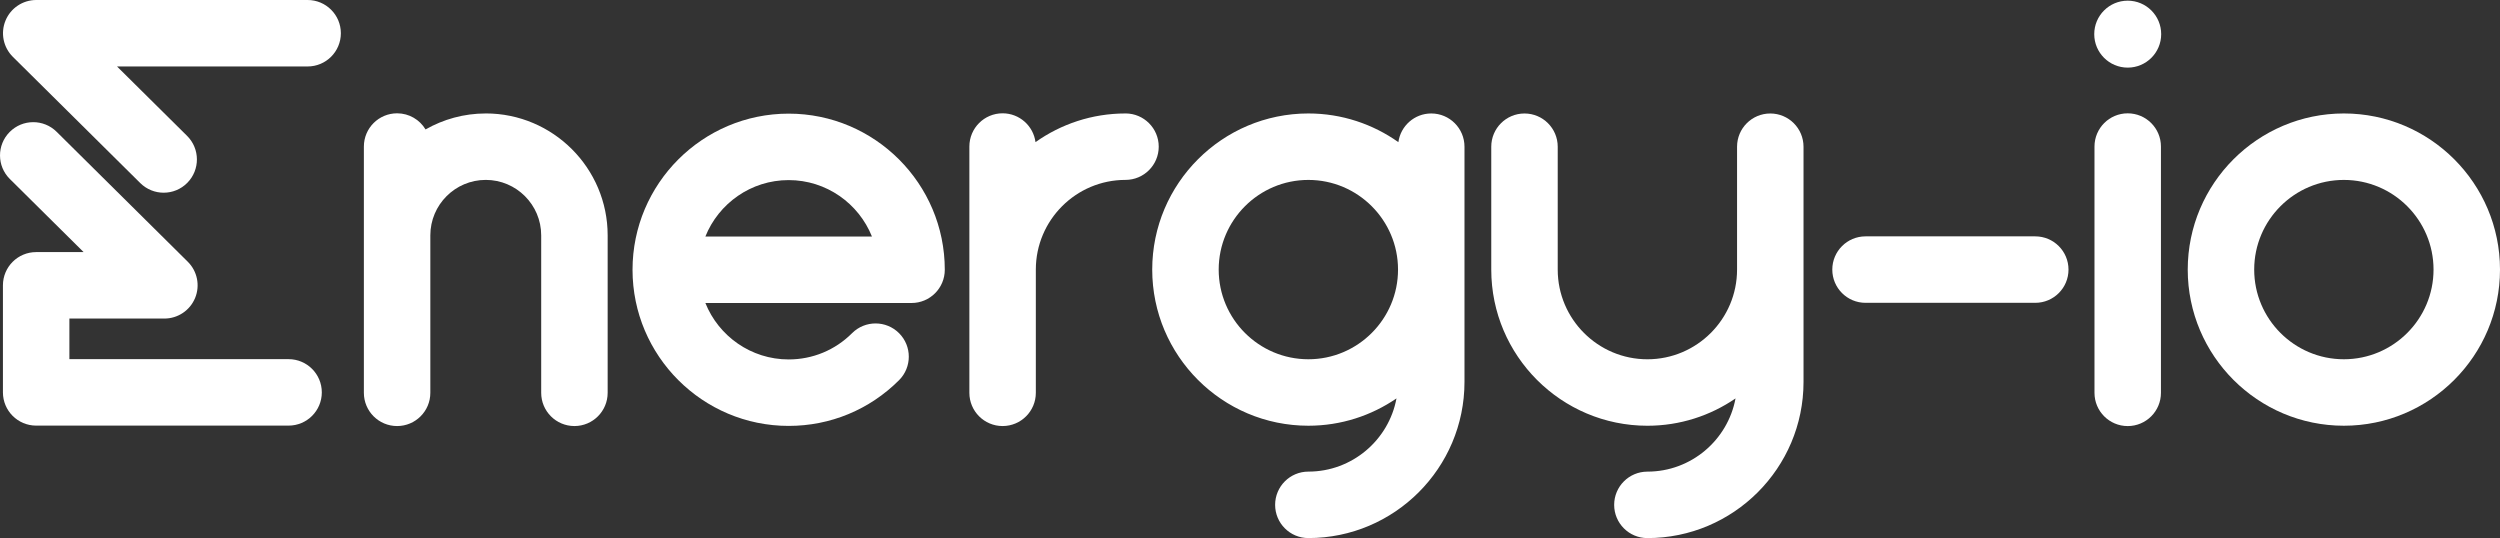 <?xml version="1.0" encoding="UTF-8"?><svg id="OUTLINES" xmlns="http://www.w3.org/2000/svg" viewBox="0 0 1144.22 246.27"><rect x="0" y="0" width="1144.22" height="246.27" fill="#333333" stroke="none"/><defs><style>.cls-1{fill:#fff;stroke-width:0px;}</style></defs><path class="cls-1" d="m140.79,0H16.59C10.42,0,4.87,3.72,2.52,9.42s-1.02,12.25,3.36,16.59l58.32,57.78c2.97,2.94,6.84,4.41,10.71,4.41,3.92,0,7.83-1.5,10.81-4.51,5.91-5.97,5.87-15.6-.1-21.51l-32.06-31.76h87.24c8.4,0,15.21-6.81,15.21-15.21S149.19,0,140.79,0Z"/><path class="cls-1" d="m132.07,164.38H31.76v-18.58h43.47c6.17,0,11.72-3.72,14.07-9.42s1.02-12.25-3.36-16.59L25.92,60.32c-5.97-5.91-15.6-5.87-21.51.1-5.91,5.97-5.87,15.6.1,21.51l33.76,33.45h-21.72c-8.4,0-15.21,6.81-15.21,15.21v49c0,8.4,6.81,15.21,15.21,15.21h115.53c8.4,0,15.21-6.81,15.21-15.21s-6.81-15.21-15.21-15.21Z"/><path class="cls-1" d="m973.83,51.87c-8.4,0-15.21,6.81-15.21,15.21v112.72c0,8.4,6.81,15.21,15.21,15.21s15.21-6.81,15.21-15.21v-112.72c0-8.4-6.81-15.21-15.21-15.21Z"/><path class="cls-1" d="m1072.76,51.93c-39.4,0-71.46,32.06-71.46,71.46s32.06,71.46,71.46,71.46,71.46-32.06,71.46-71.46-32.06-71.46-71.46-71.46Zm0,112.5c-22.63,0-41.04-18.41-41.04-41.04s18.41-41.04,41.04-41.04,41.04,18.41,41.04,41.04-18.41,41.04-41.04,41.04Z"/><path class="cls-1" d="m655.07,51.93c-7.69,0-14.03,5.71-15.05,13.13-11.65-8.25-25.86-13.13-41.2-13.13-39.4,0-71.46,32.06-71.46,71.46s32.06,71.46,71.46,71.46c14.96,0,28.85-4.63,40.34-12.51-3.55,19.04-20.28,33.51-40.34,33.51-8.4,0-15.21,6.81-15.21,15.21s6.81,15.21,15.21,15.21c39.4,0,71.46-32.06,71.46-71.46v-107.67c0-8.4-6.81-15.21-15.21-15.21Zm-56.25,112.5c-22.63,0-41.04-18.41-41.04-41.04s18.41-41.04,41.04-41.04,41.04,18.41,41.04,41.04-18.41,41.04-41.04,41.04Z"/><path class="cls-1" d="m825.45,123.39v-56.24c0-8.4-6.81-15.21-15.21-15.21s-15.21,6.81-15.21,15.21v56.25c0,22.63-18.41,41.04-41.04,41.04s-41.04-18.41-41.04-41.04v-56.25c0-8.4-6.81-15.21-15.21-15.21s-15.21,6.81-15.21,15.21v56.25c0,39.4,32.06,71.46,71.46,71.46,14.96,0,28.85-4.63,40.34-12.51-3.55,19.04-20.28,33.51-40.34,33.51-8.4,0-15.21,6.81-15.21,15.21s6.81,15.21,15.21,15.21c39.4,0,71.46-32.06,71.46-71.46v-51.4s0-.01,0-.02c0,0,0,0,0,0Z"/><path class="cls-1" d="m931.52,108.18h-77.69c-8.4,0-15.21,6.81-15.21,15.21s6.81,15.21,15.21,15.21h77.69c8.4,0,15.21-6.81,15.21-15.21s-6.81-15.21-15.21-15.21Z"/><circle class="cls-1" cx="973.83" cy="15.63" r="15.32"/><path class="cls-1" d="m222.33,51.93c-10.02,0-19.42,2.67-27.56,7.31-2.66-4.42-7.49-7.38-13.02-7.38-8.4,0-15.21,6.81-15.21,15.21v112.72c0,8.4,6.81,15.21,15.21,15.21s15.21-6.81,15.21-15.21v-72.08c0-13.99,11.38-25.37,25.37-25.37s25.37,11.38,25.37,25.37v72.08c0,8.4,6.81,15.21,15.21,15.21s15.21-6.81,15.21-15.21v-72.08c0-30.76-25.03-55.79-55.79-55.79Z"/><path class="cls-1" d="m515.13,51.93c-15.33,0-29.54,4.87-41.19,13.12-.99-7.44-7.35-13.19-15.06-13.19-8.4,0-15.21,6.81-15.21,15.21v112.72c0,8.4,6.81,15.21,15.21,15.21s15.21-6.81,15.21-15.21v-56.41c0-22.63,18.41-41.04,41.04-41.04,8.4,0,15.21-6.81,15.21-15.21s-6.81-15.21-15.21-15.21Z"/><path class="cls-1" d="m360.96,52.01c-39.4,0-71.46,32.06-71.46,71.46s32.06,71.46,71.46,71.46c19.09,0,37.03-7.43,50.53-20.93,5.94-5.94,5.94-15.57,0-21.51-5.94-5.94-15.57-5.94-21.51,0-7.75,7.75-18.06,12.02-29.02,12.02-17.26,0-32.06-10.71-38.12-25.83h94.37c8.4,0,15.21-6.81,15.21-15.21,0-39.4-32.06-71.46-71.46-71.46Zm-38.12,56.25c6.06-15.12,20.86-25.83,38.12-25.83s32.06,10.71,38.12,25.83h-76.24Z"/></svg>